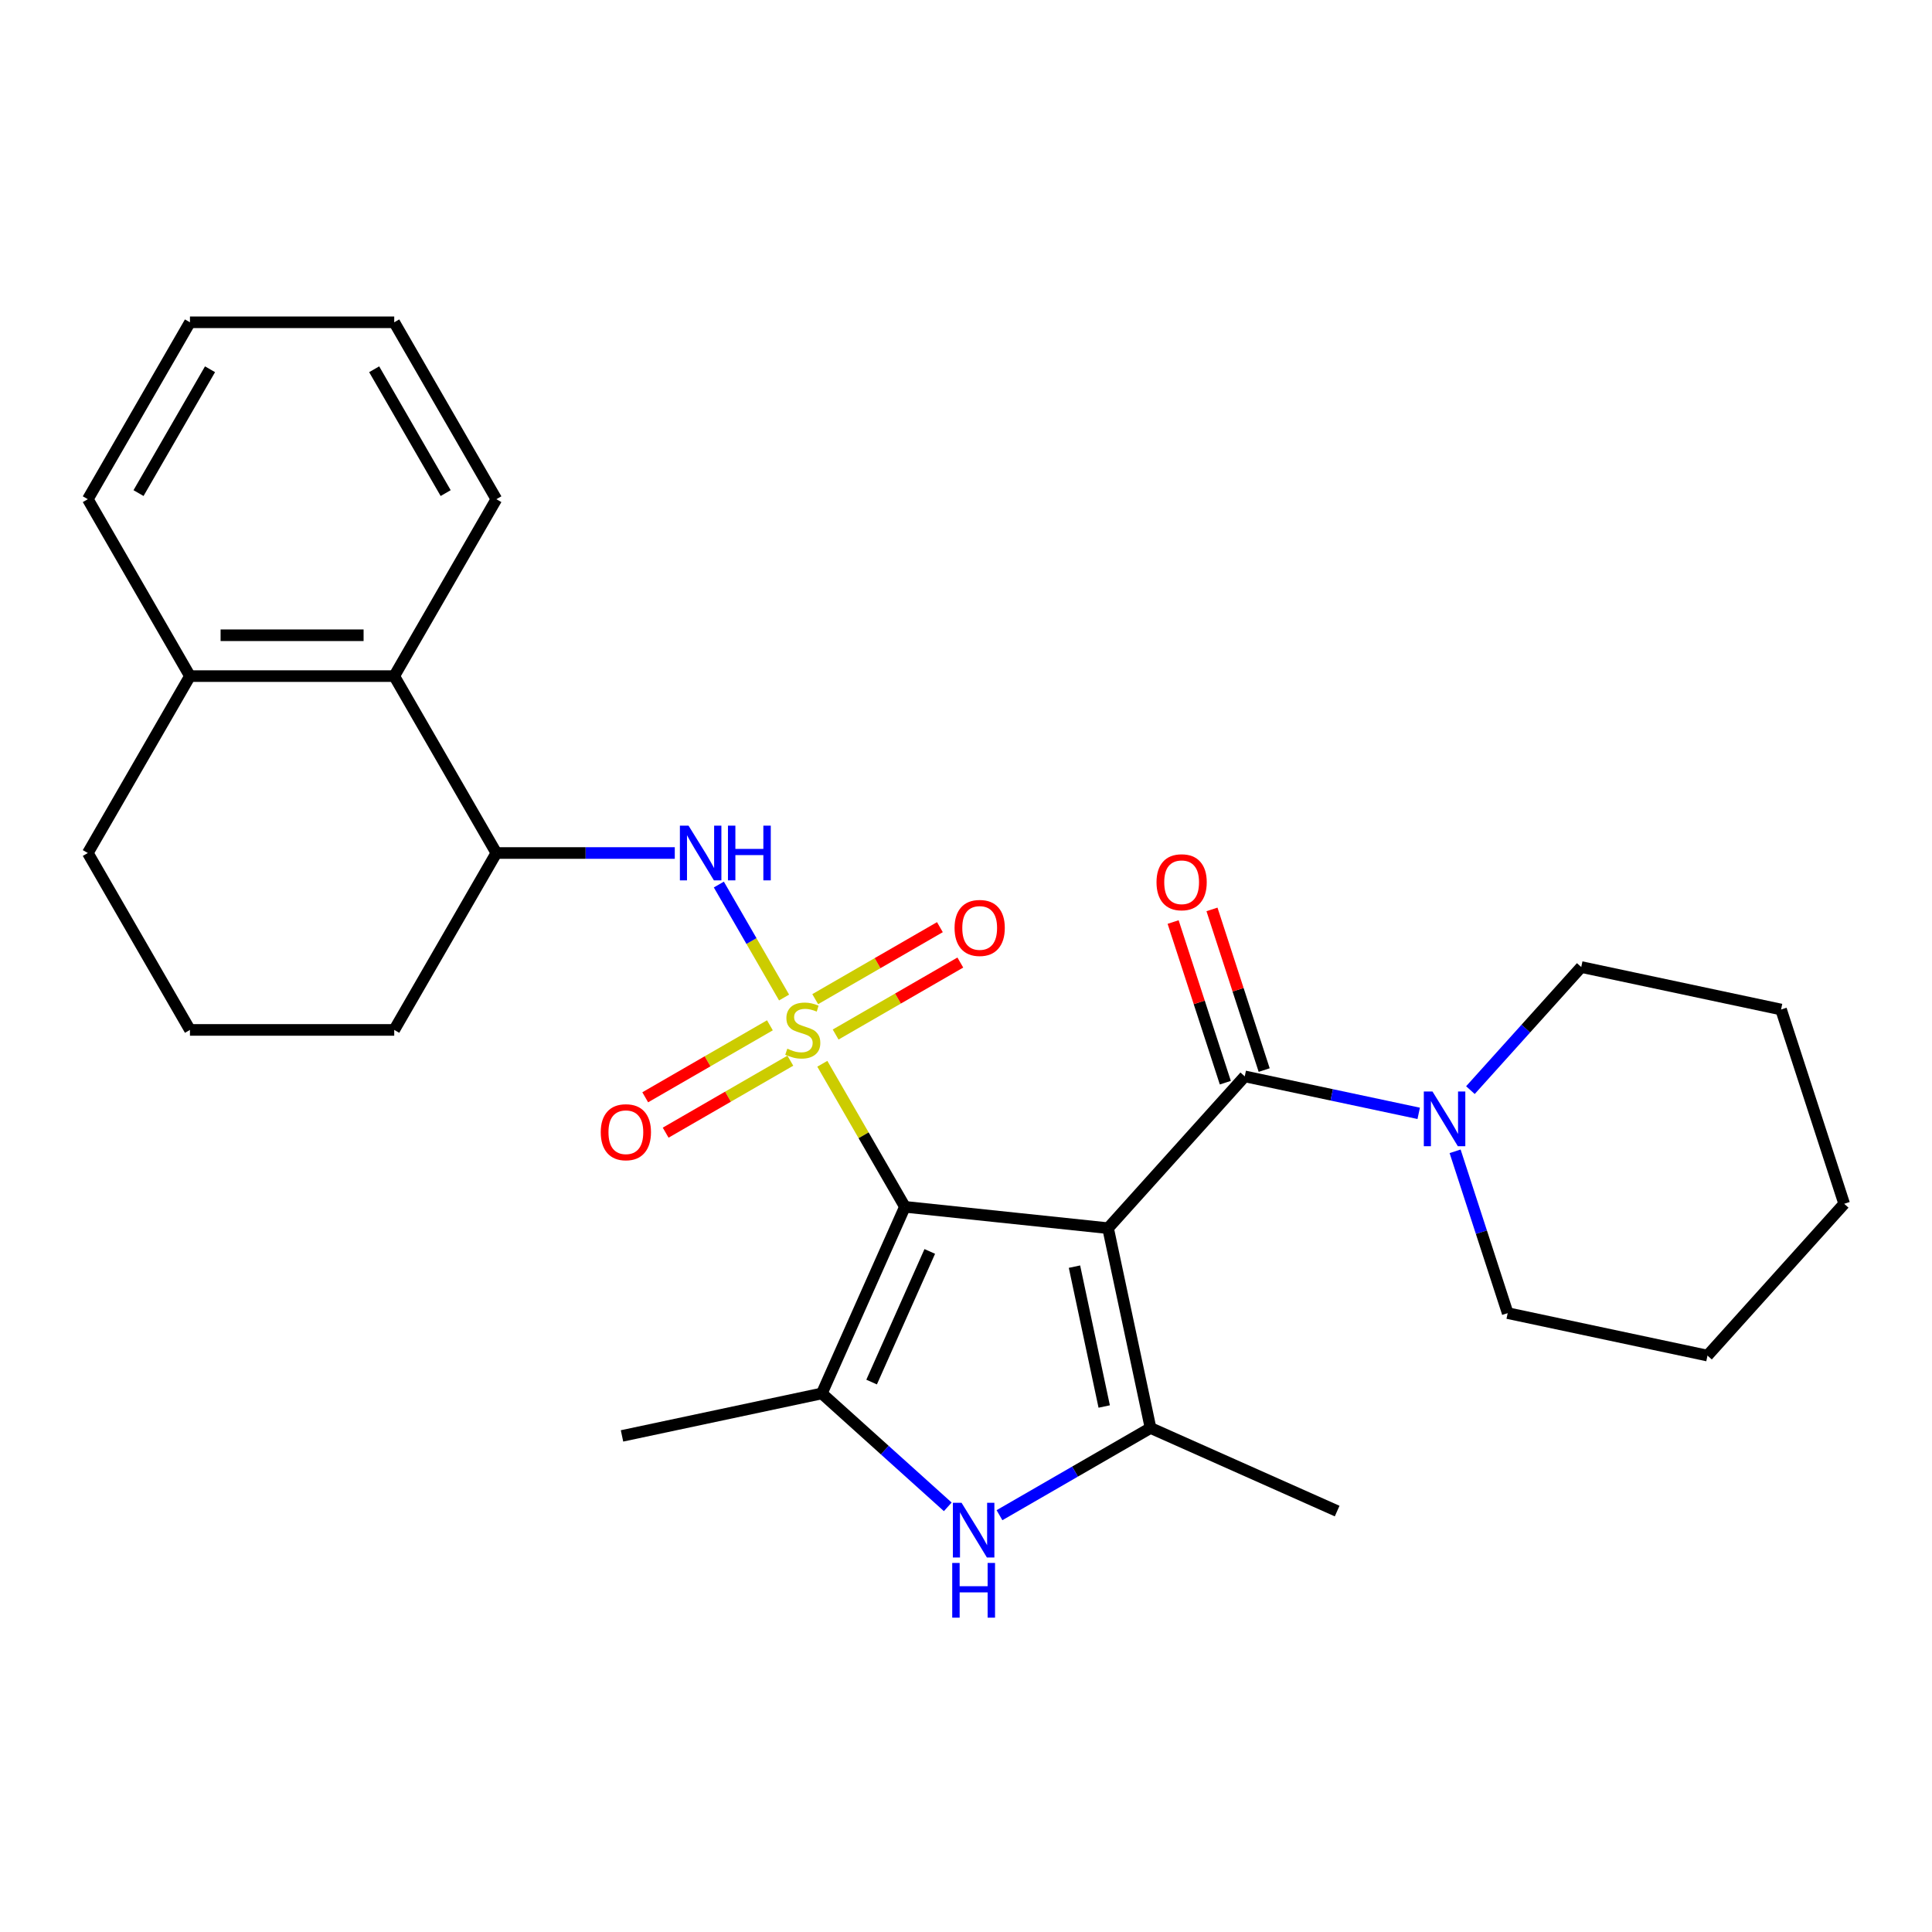 <?xml version='1.0' encoding='iso-8859-1'?>
<svg version='1.1' baseProfile='full'
              xmlns='http://www.w3.org/2000/svg'
                      xmlns:rdkit='http://www.rdkit.org/xml'
                      xmlns:xlink='http://www.w3.org/1999/xlink'
                  xml:space='preserve'
width='1000px' height='1000px' viewBox='0 0 1000 1000'>
<!-- END OF HEADER -->
<rect style='opacity:1.0;fill:#FFFFFF;stroke:none' width='1000' height='1000' x='0' y='0'> </rect>
<path class='bond-1' d='M 425.632,550.607 L 447.007,587.628' style='fill:none;fill-rule:evenodd;stroke:#CCCC00;stroke-width:6px;stroke-linecap:butt;stroke-linejoin:miter;stroke-opacity:1' />
<path class='bond-1' d='M 447.007,587.628 L 468.381,624.65' style='fill:none;fill-rule:evenodd;stroke:#000000;stroke-width:6px;stroke-linecap:butt;stroke-linejoin:miter;stroke-opacity:1' />
<path class='bond-6' d='M 405.837,516.32 L 388.954,487.078' style='fill:none;fill-rule:evenodd;stroke:#CCCC00;stroke-width:6px;stroke-linecap:butt;stroke-linejoin:miter;stroke-opacity:1' />
<path class='bond-6' d='M 388.954,487.078 L 372.072,457.837' style='fill:none;fill-rule:evenodd;stroke:#0000FF;stroke-width:6px;stroke-linecap:butt;stroke-linejoin:miter;stroke-opacity:1' />
<path class='bond-9' d='M 398.505,530.695 L 366.236,549.326' style='fill:none;fill-rule:evenodd;stroke:#CCCC00;stroke-width:6px;stroke-linecap:butt;stroke-linejoin:miter;stroke-opacity:1' />
<path class='bond-9' d='M 366.236,549.326 L 333.967,567.957' style='fill:none;fill-rule:evenodd;stroke:#FF0000;stroke-width:6px;stroke-linecap:butt;stroke-linejoin:miter;stroke-opacity:1' />
<path class='bond-9' d='M 409.079,549.009 L 376.81,567.639' style='fill:none;fill-rule:evenodd;stroke:#CCCC00;stroke-width:6px;stroke-linecap:butt;stroke-linejoin:miter;stroke-opacity:1' />
<path class='bond-9' d='M 376.81,567.639 L 344.541,586.27' style='fill:none;fill-rule:evenodd;stroke:#FF0000;stroke-width:6px;stroke-linecap:butt;stroke-linejoin:miter;stroke-opacity:1' />
<path class='bond-10' d='M 432.525,535.472 L 464.794,516.841' style='fill:none;fill-rule:evenodd;stroke:#CCCC00;stroke-width:6px;stroke-linecap:butt;stroke-linejoin:miter;stroke-opacity:1' />
<path class='bond-10' d='M 464.794,516.841 L 497.063,498.211' style='fill:none;fill-rule:evenodd;stroke:#FF0000;stroke-width:6px;stroke-linecap:butt;stroke-linejoin:miter;stroke-opacity:1' />
<path class='bond-10' d='M 421.952,517.159 L 454.221,498.528' style='fill:none;fill-rule:evenodd;stroke:#CCCC00;stroke-width:6px;stroke-linecap:butt;stroke-linejoin:miter;stroke-opacity:1' />
<path class='bond-10' d='M 454.221,498.528 L 486.49,479.897' style='fill:none;fill-rule:evenodd;stroke:#FF0000;stroke-width:6px;stroke-linecap:butt;stroke-linejoin:miter;stroke-opacity:1' />
<path class='bond-0' d='M 573.534,635.702 L 468.381,624.65' style='fill:none;fill-rule:evenodd;stroke:#000000;stroke-width:6px;stroke-linecap:butt;stroke-linejoin:miter;stroke-opacity:1' />
<path class='bond-2' d='M 573.534,635.702 L 595.516,739.123' style='fill:none;fill-rule:evenodd;stroke:#000000;stroke-width:6px;stroke-linecap:butt;stroke-linejoin:miter;stroke-opacity:1' />
<path class='bond-2' d='M 556.147,655.612 L 571.535,728.006' style='fill:none;fill-rule:evenodd;stroke:#000000;stroke-width:6px;stroke-linecap:butt;stroke-linejoin:miter;stroke-opacity:1' />
<path class='bond-4' d='M 573.534,635.702 L 644.282,557.128' style='fill:none;fill-rule:evenodd;stroke:#000000;stroke-width:6px;stroke-linecap:butt;stroke-linejoin:miter;stroke-opacity:1' />
<path class='bond-3' d='M 468.381,624.65 L 425.376,721.241' style='fill:none;fill-rule:evenodd;stroke:#000000;stroke-width:6px;stroke-linecap:butt;stroke-linejoin:miter;stroke-opacity:1' />
<path class='bond-3' d='M 481.249,647.74 L 451.145,715.353' style='fill:none;fill-rule:evenodd;stroke:#000000;stroke-width:6px;stroke-linecap:butt;stroke-linejoin:miter;stroke-opacity:1' />
<path class='bond-14' d='M 595.516,739.123 L 692.107,782.128' style='fill:none;fill-rule:evenodd;stroke:#000000;stroke-width:6px;stroke-linecap:butt;stroke-linejoin:miter;stroke-opacity:1' />
<path class='bond-28' d='M 595.516,739.123 L 556.425,761.693' style='fill:none;fill-rule:evenodd;stroke:#000000;stroke-width:6px;stroke-linecap:butt;stroke-linejoin:miter;stroke-opacity:1' />
<path class='bond-28' d='M 556.425,761.693 L 517.333,784.262' style='fill:none;fill-rule:evenodd;stroke:#0000FF;stroke-width:6px;stroke-linecap:butt;stroke-linejoin:miter;stroke-opacity:1' />
<path class='bond-5' d='M 425.376,721.241 L 457.972,750.59' style='fill:none;fill-rule:evenodd;stroke:#000000;stroke-width:6px;stroke-linecap:butt;stroke-linejoin:miter;stroke-opacity:1' />
<path class='bond-5' d='M 457.972,750.59 L 490.567,779.939' style='fill:none;fill-rule:evenodd;stroke:#0000FF;stroke-width:6px;stroke-linecap:butt;stroke-linejoin:miter;stroke-opacity:1' />
<path class='bond-15' d='M 425.376,721.241 L 321.955,743.223' style='fill:none;fill-rule:evenodd;stroke:#000000;stroke-width:6px;stroke-linecap:butt;stroke-linejoin:miter;stroke-opacity:1' />
<path class='bond-7' d='M 644.282,557.128 L 689.301,566.697' style='fill:none;fill-rule:evenodd;stroke:#000000;stroke-width:6px;stroke-linecap:butt;stroke-linejoin:miter;stroke-opacity:1' />
<path class='bond-7' d='M 689.301,566.697 L 734.32,576.266' style='fill:none;fill-rule:evenodd;stroke:#0000FF;stroke-width:6px;stroke-linecap:butt;stroke-linejoin:miter;stroke-opacity:1' />
<path class='bond-12' d='M 654.338,553.861 L 640.829,512.284' style='fill:none;fill-rule:evenodd;stroke:#000000;stroke-width:6px;stroke-linecap:butt;stroke-linejoin:miter;stroke-opacity:1' />
<path class='bond-12' d='M 640.829,512.284 L 627.319,470.707' style='fill:none;fill-rule:evenodd;stroke:#FF0000;stroke-width:6px;stroke-linecap:butt;stroke-linejoin:miter;stroke-opacity:1' />
<path class='bond-12' d='M 634.226,560.395 L 620.717,518.818' style='fill:none;fill-rule:evenodd;stroke:#000000;stroke-width:6px;stroke-linecap:butt;stroke-linejoin:miter;stroke-opacity:1' />
<path class='bond-12' d='M 620.717,518.818 L 607.208,477.242' style='fill:none;fill-rule:evenodd;stroke:#FF0000;stroke-width:6px;stroke-linecap:butt;stroke-linejoin:miter;stroke-opacity:1' />
<path class='bond-8' d='M 349.266,441.517 L 303.092,441.517' style='fill:none;fill-rule:evenodd;stroke:#0000FF;stroke-width:6px;stroke-linecap:butt;stroke-linejoin:miter;stroke-opacity:1' />
<path class='bond-8' d='M 303.092,441.517 L 256.918,441.517' style='fill:none;fill-rule:evenodd;stroke:#000000;stroke-width:6px;stroke-linecap:butt;stroke-linejoin:miter;stroke-opacity:1' />
<path class='bond-16' d='M 753.163,595.914 L 766.769,637.791' style='fill:none;fill-rule:evenodd;stroke:#0000FF;stroke-width:6px;stroke-linecap:butt;stroke-linejoin:miter;stroke-opacity:1' />
<path class='bond-16' d='M 766.769,637.791 L 780.376,679.668' style='fill:none;fill-rule:evenodd;stroke:#000000;stroke-width:6px;stroke-linecap:butt;stroke-linejoin:miter;stroke-opacity:1' />
<path class='bond-17' d='M 761.086,564.247 L 789.769,532.392' style='fill:none;fill-rule:evenodd;stroke:#0000FF;stroke-width:6px;stroke-linecap:butt;stroke-linejoin:miter;stroke-opacity:1' />
<path class='bond-17' d='M 789.769,532.392 L 818.451,500.537' style='fill:none;fill-rule:evenodd;stroke:#000000;stroke-width:6px;stroke-linecap:butt;stroke-linejoin:miter;stroke-opacity:1' />
<path class='bond-11' d='M 256.918,441.517 L 204.052,349.951' style='fill:none;fill-rule:evenodd;stroke:#000000;stroke-width:6px;stroke-linecap:butt;stroke-linejoin:miter;stroke-opacity:1' />
<path class='bond-18' d='M 256.918,441.517 L 204.052,533.084' style='fill:none;fill-rule:evenodd;stroke:#000000;stroke-width:6px;stroke-linecap:butt;stroke-linejoin:miter;stroke-opacity:1' />
<path class='bond-13' d='M 204.052,349.951 L 98.32,349.951' style='fill:none;fill-rule:evenodd;stroke:#000000;stroke-width:6px;stroke-linecap:butt;stroke-linejoin:miter;stroke-opacity:1' />
<path class='bond-13' d='M 188.192,328.805 L 114.18,328.805' style='fill:none;fill-rule:evenodd;stroke:#000000;stroke-width:6px;stroke-linecap:butt;stroke-linejoin:miter;stroke-opacity:1' />
<path class='bond-20' d='M 204.052,349.951 L 256.918,258.385' style='fill:none;fill-rule:evenodd;stroke:#000000;stroke-width:6px;stroke-linecap:butt;stroke-linejoin:miter;stroke-opacity:1' />
<path class='bond-22' d='M 98.32,349.951 L 45.455,258.385' style='fill:none;fill-rule:evenodd;stroke:#000000;stroke-width:6px;stroke-linecap:butt;stroke-linejoin:miter;stroke-opacity:1' />
<path class='bond-29' d='M 98.32,349.951 L 45.455,441.517' style='fill:none;fill-rule:evenodd;stroke:#000000;stroke-width:6px;stroke-linecap:butt;stroke-linejoin:miter;stroke-opacity:1' />
<path class='bond-24' d='M 780.376,679.668 L 883.797,701.65' style='fill:none;fill-rule:evenodd;stroke:#000000;stroke-width:6px;stroke-linecap:butt;stroke-linejoin:miter;stroke-opacity:1' />
<path class='bond-23' d='M 818.451,500.537 L 921.873,522.52' style='fill:none;fill-rule:evenodd;stroke:#000000;stroke-width:6px;stroke-linecap:butt;stroke-linejoin:miter;stroke-opacity:1' />
<path class='bond-19' d='M 204.052,533.084 L 98.32,533.084' style='fill:none;fill-rule:evenodd;stroke:#000000;stroke-width:6px;stroke-linecap:butt;stroke-linejoin:miter;stroke-opacity:1' />
<path class='bond-21' d='M 98.32,533.084 L 45.455,441.517' style='fill:none;fill-rule:evenodd;stroke:#000000;stroke-width:6px;stroke-linecap:butt;stroke-linejoin:miter;stroke-opacity:1' />
<path class='bond-25' d='M 256.918,258.385 L 204.052,166.818' style='fill:none;fill-rule:evenodd;stroke:#000000;stroke-width:6px;stroke-linecap:butt;stroke-linejoin:miter;stroke-opacity:1' />
<path class='bond-25' d='M 230.675,255.223 L 193.669,191.126' style='fill:none;fill-rule:evenodd;stroke:#000000;stroke-width:6px;stroke-linecap:butt;stroke-linejoin:miter;stroke-opacity:1' />
<path class='bond-30' d='M 45.455,258.385 L 98.32,166.818' style='fill:none;fill-rule:evenodd;stroke:#000000;stroke-width:6px;stroke-linecap:butt;stroke-linejoin:miter;stroke-opacity:1' />
<path class='bond-30' d='M 71.698,255.223 L 108.704,191.126' style='fill:none;fill-rule:evenodd;stroke:#000000;stroke-width:6px;stroke-linecap:butt;stroke-linejoin:miter;stroke-opacity:1' />
<path class='bond-27' d='M 921.873,522.52 L 954.545,623.076' style='fill:none;fill-rule:evenodd;stroke:#000000;stroke-width:6px;stroke-linecap:butt;stroke-linejoin:miter;stroke-opacity:1' />
<path class='bond-31' d='M 883.797,701.65 L 954.545,623.076' style='fill:none;fill-rule:evenodd;stroke:#000000;stroke-width:6px;stroke-linecap:butt;stroke-linejoin:miter;stroke-opacity:1' />
<path class='bond-26' d='M 204.052,166.818 L 98.32,166.818' style='fill:none;fill-rule:evenodd;stroke:#000000;stroke-width:6px;stroke-linecap:butt;stroke-linejoin:miter;stroke-opacity:1' />
<path  class='atom-0' d='M 407.515 542.804
Q 407.835 542.924, 409.155 543.484
Q 410.475 544.044, 411.915 544.404
Q 413.395 544.724, 414.835 544.724
Q 417.515 544.724, 419.075 543.444
Q 420.635 542.124, 420.635 539.844
Q 420.635 538.284, 419.835 537.324
Q 419.075 536.364, 417.875 535.844
Q 416.675 535.324, 414.675 534.724
Q 412.155 533.964, 410.635 533.244
Q 409.155 532.524, 408.075 531.004
Q 407.035 529.484, 407.035 526.924
Q 407.035 523.364, 409.435 521.164
Q 411.875 518.964, 416.675 518.964
Q 419.955 518.964, 423.675 520.524
L 422.755 523.604
Q 419.355 522.204, 416.795 522.204
Q 414.035 522.204, 412.515 523.364
Q 410.995 524.484, 411.035 526.444
Q 411.035 527.964, 411.795 528.884
Q 412.595 529.804, 413.715 530.324
Q 414.875 530.844, 416.795 531.444
Q 419.355 532.244, 420.875 533.044
Q 422.395 533.844, 423.475 535.484
Q 424.595 537.084, 424.595 539.844
Q 424.595 543.764, 421.955 545.884
Q 419.355 547.964, 414.995 547.964
Q 412.475 547.964, 410.555 547.404
Q 408.675 546.884, 406.435 545.964
L 407.515 542.804
' fill='#CCCC00'/>
<path  class='atom-6' d='M 497.69 777.829
L 506.97 792.829
Q 507.89 794.309, 509.37 796.989
Q 510.85 799.669, 510.93 799.829
L 510.93 777.829
L 514.69 777.829
L 514.69 806.149
L 510.81 806.149
L 500.85 789.749
Q 499.69 787.829, 498.45 785.629
Q 497.25 783.429, 496.89 782.749
L 496.89 806.149
L 493.21 806.149
L 493.21 777.829
L 497.69 777.829
' fill='#0000FF'/>
<path  class='atom-6' d='M 492.87 808.981
L 496.71 808.981
L 496.71 821.021
L 511.19 821.021
L 511.19 808.981
L 515.03 808.981
L 515.03 837.301
L 511.19 837.301
L 511.19 824.221
L 496.71 824.221
L 496.71 837.301
L 492.87 837.301
L 492.87 808.981
' fill='#0000FF'/>
<path  class='atom-7' d='M 356.39 427.357
L 365.67 442.357
Q 366.59 443.837, 368.07 446.517
Q 369.55 449.197, 369.63 449.357
L 369.63 427.357
L 373.39 427.357
L 373.39 455.677
L 369.51 455.677
L 359.55 439.277
Q 358.39 437.357, 357.15 435.157
Q 355.95 432.957, 355.59 432.277
L 355.59 455.677
L 351.91 455.677
L 351.91 427.357
L 356.39 427.357
' fill='#0000FF'/>
<path  class='atom-7' d='M 376.79 427.357
L 380.63 427.357
L 380.63 439.397
L 395.11 439.397
L 395.11 427.357
L 398.95 427.357
L 398.95 455.677
L 395.11 455.677
L 395.11 442.597
L 380.63 442.597
L 380.63 455.677
L 376.79 455.677
L 376.79 427.357
' fill='#0000FF'/>
<path  class='atom-8' d='M 741.443 564.951
L 750.723 579.951
Q 751.643 581.431, 753.123 584.111
Q 754.603 586.791, 754.683 586.951
L 754.683 564.951
L 758.443 564.951
L 758.443 593.271
L 754.563 593.271
L 744.603 576.871
Q 743.443 574.951, 742.203 572.751
Q 741.003 570.551, 740.643 569.871
L 740.643 593.271
L 736.963 593.271
L 736.963 564.951
L 741.443 564.951
' fill='#0000FF'/>
<path  class='atom-10' d='M 310.949 586.029
Q 310.949 579.229, 314.309 575.429
Q 317.669 571.629, 323.949 571.629
Q 330.229 571.629, 333.589 575.429
Q 336.949 579.229, 336.949 586.029
Q 336.949 592.909, 333.549 596.829
Q 330.149 600.709, 323.949 600.709
Q 317.709 600.709, 314.309 596.829
Q 310.949 592.949, 310.949 586.029
M 323.949 597.509
Q 328.269 597.509, 330.589 594.629
Q 332.949 591.709, 332.949 586.029
Q 332.949 580.469, 330.589 577.669
Q 328.269 574.829, 323.949 574.829
Q 319.629 574.829, 317.269 577.629
Q 314.949 580.429, 314.949 586.029
Q 314.949 591.749, 317.269 594.629
Q 319.629 597.509, 323.949 597.509
' fill='#FF0000'/>
<path  class='atom-11' d='M 494.082 480.298
Q 494.082 473.498, 497.442 469.698
Q 500.802 465.898, 507.082 465.898
Q 513.362 465.898, 516.722 469.698
Q 520.082 473.498, 520.082 480.298
Q 520.082 487.178, 516.682 491.098
Q 513.282 494.978, 507.082 494.978
Q 500.842 494.978, 497.442 491.098
Q 494.082 487.218, 494.082 480.298
M 507.082 491.778
Q 511.402 491.778, 513.722 488.898
Q 516.082 485.978, 516.082 480.298
Q 516.082 474.738, 513.722 471.938
Q 511.402 469.098, 507.082 469.098
Q 502.762 469.098, 500.402 471.898
Q 498.082 474.698, 498.082 480.298
Q 498.082 486.018, 500.402 488.898
Q 502.762 491.778, 507.082 491.778
' fill='#FF0000'/>
<path  class='atom-13' d='M 598.609 456.651
Q 598.609 449.851, 601.969 446.051
Q 605.329 442.251, 611.609 442.251
Q 617.889 442.251, 621.249 446.051
Q 624.609 449.851, 624.609 456.651
Q 624.609 463.531, 621.209 467.451
Q 617.809 471.331, 611.609 471.331
Q 605.369 471.331, 601.969 467.451
Q 598.609 463.571, 598.609 456.651
M 611.609 468.131
Q 615.929 468.131, 618.249 465.251
Q 620.609 462.331, 620.609 456.651
Q 620.609 451.091, 618.249 448.291
Q 615.929 445.451, 611.609 445.451
Q 607.289 445.451, 604.929 448.251
Q 602.609 451.051, 602.609 456.651
Q 602.609 462.371, 604.929 465.251
Q 607.289 468.131, 611.609 468.131
' fill='#FF0000'/>
</svg>
